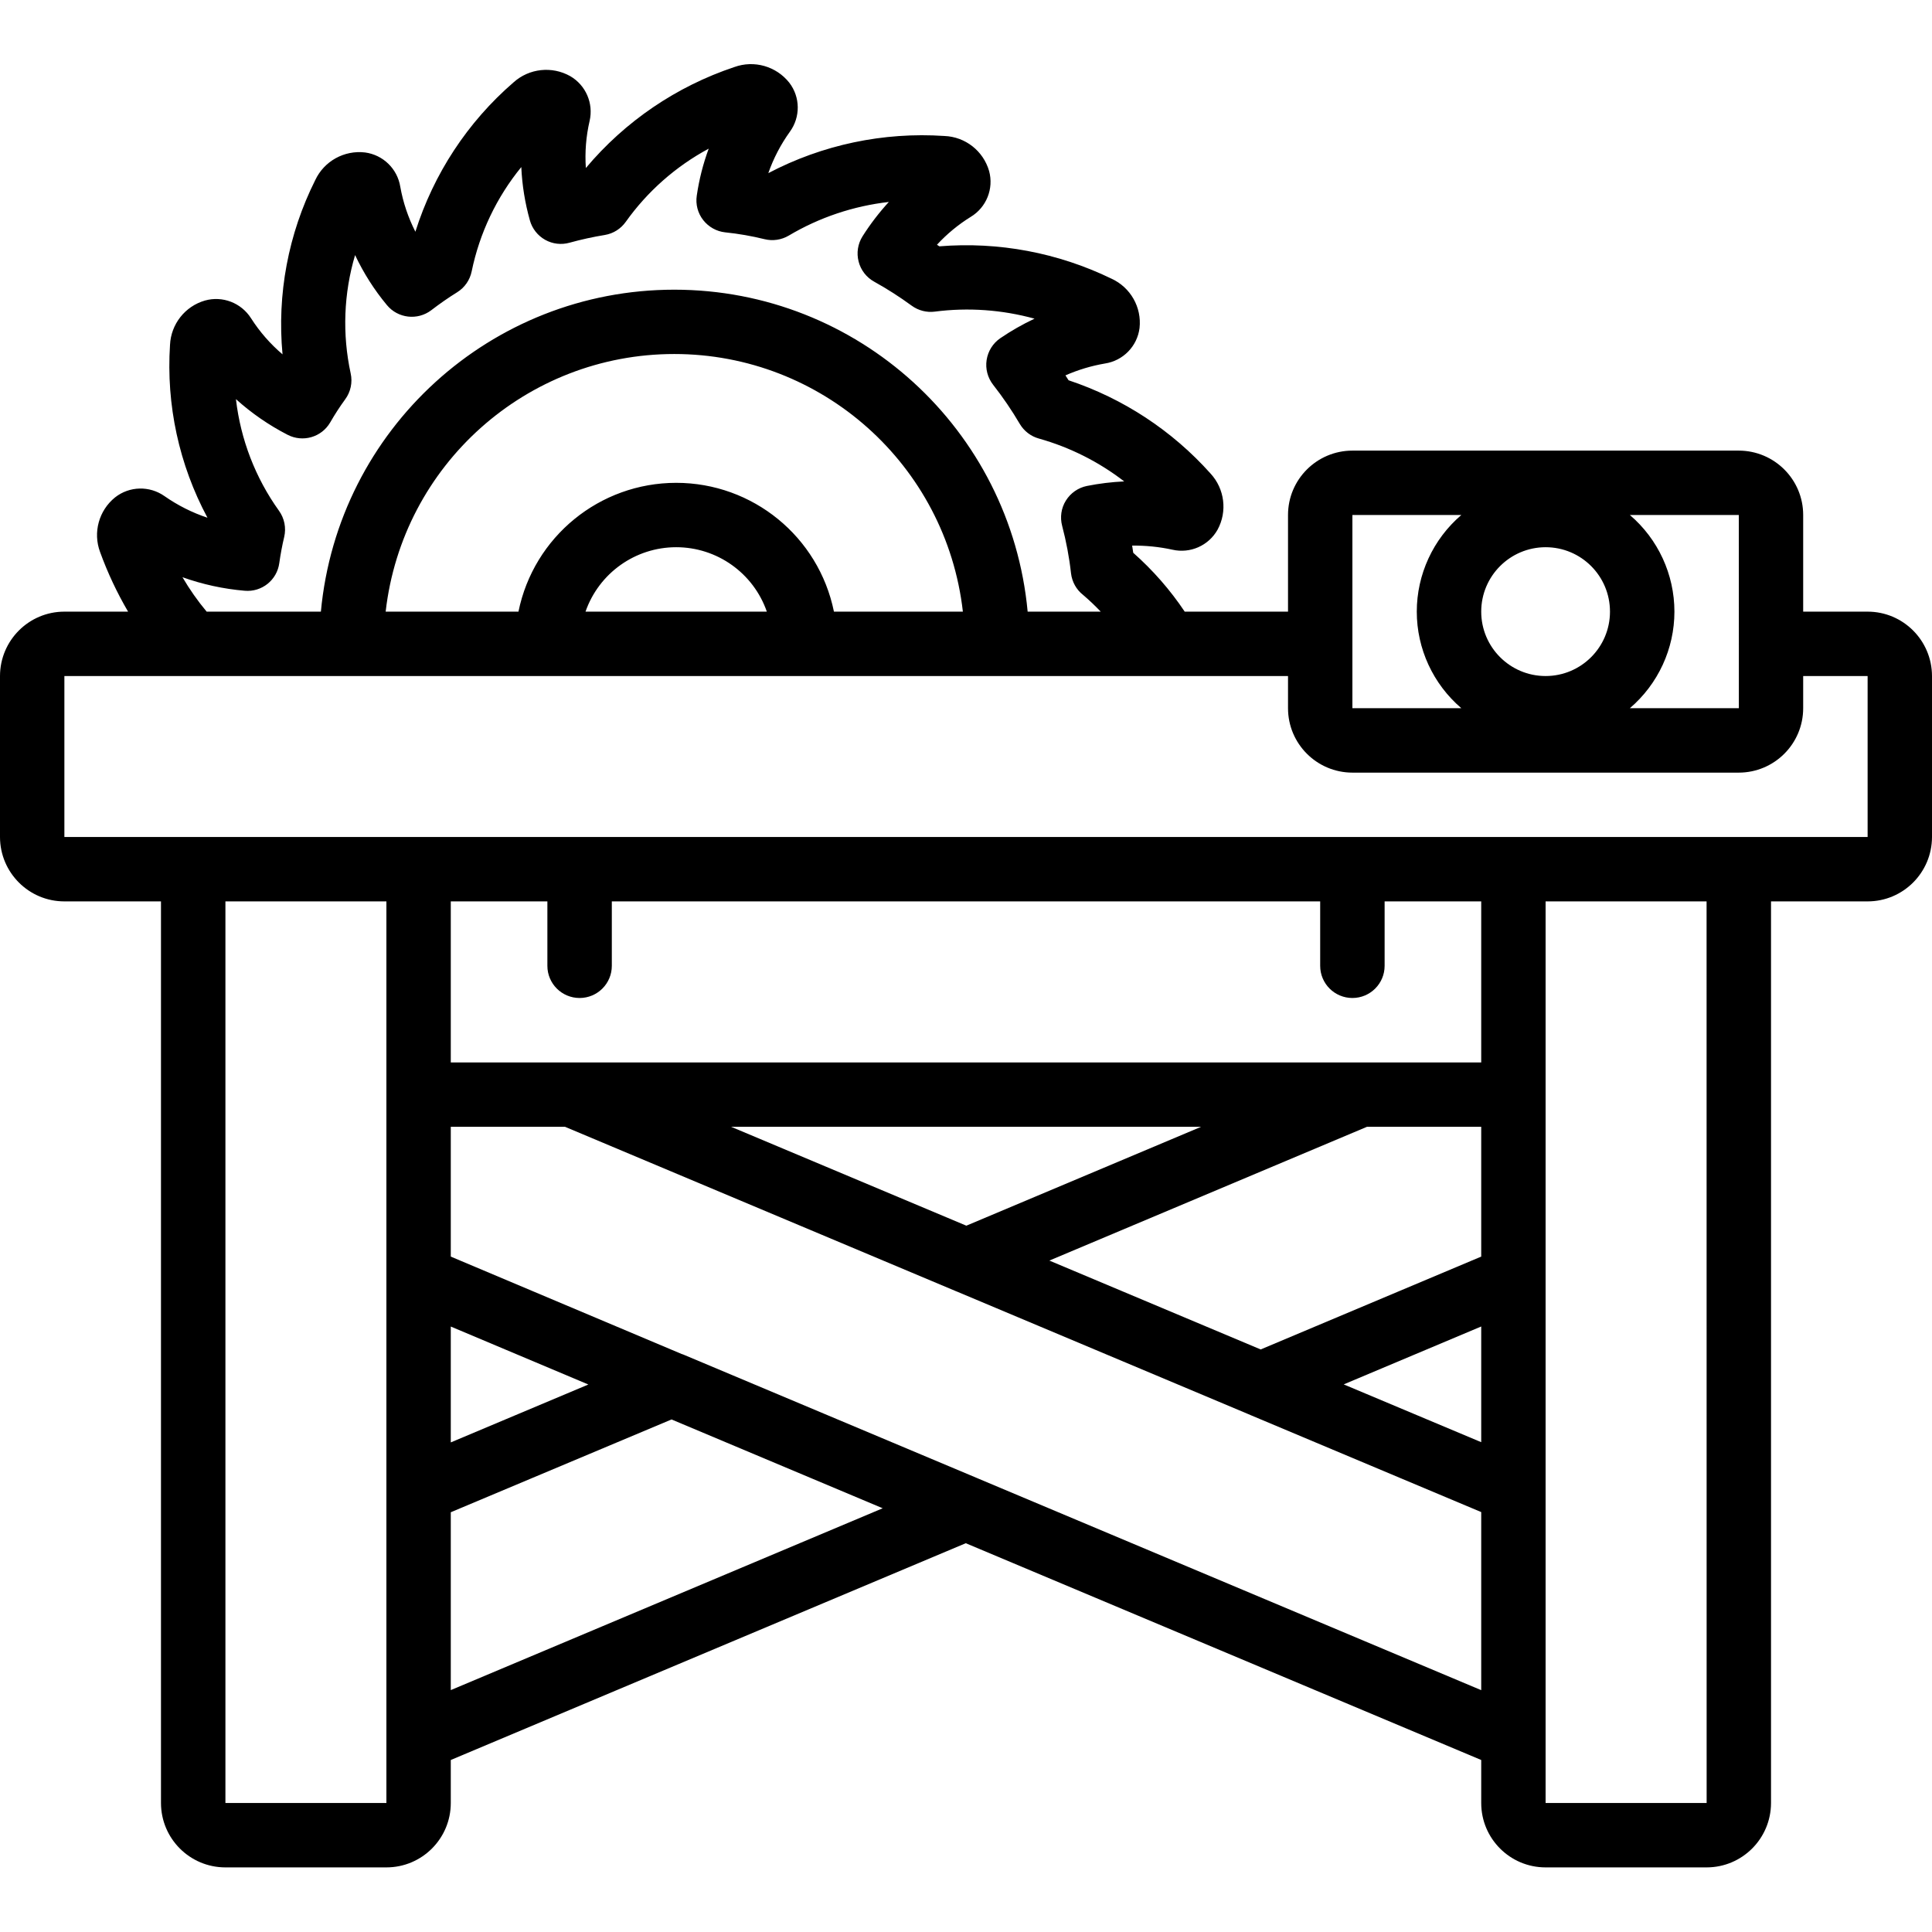 <?xml version="1.0" encoding="UTF-8"?> <svg xmlns="http://www.w3.org/2000/svg" width="34" height="34" viewBox="0 0 34 34" fill="none"> <g clip-path="url(#clip0)"> <path d="M32.867 10.764H31.733V9.063C31.733 8.438 31.226 7.931 30.6 7.93H23.8C23.174 7.931 22.667 8.438 22.667 9.063V10.764H20.849C20.593 10.381 20.288 10.033 19.943 9.728C19.937 9.686 19.931 9.643 19.924 9.602C20.162 9.599 20.401 9.623 20.634 9.674C20.947 9.745 21.27 9.602 21.427 9.322C21.602 9.001 21.552 8.603 21.304 8.334C20.629 7.578 19.767 7.012 18.805 6.692C18.787 6.663 18.769 6.634 18.75 6.606C18.973 6.508 19.206 6.438 19.446 6.397C19.765 6.348 20.013 6.094 20.054 5.774C20.095 5.408 19.895 5.057 19.56 4.904C18.619 4.447 17.573 4.25 16.531 4.335L16.489 4.307C16.665 4.117 16.864 3.952 17.084 3.816C17.359 3.65 17.491 3.321 17.407 3.011C17.305 2.656 16.988 2.407 16.619 2.393C15.546 2.321 14.473 2.547 13.521 3.047C13.612 2.787 13.74 2.542 13.9 2.319C14.089 2.06 14.085 1.708 13.89 1.455C13.66 1.165 13.271 1.054 12.923 1.18C11.905 1.52 11 2.135 10.31 2.957C10.291 2.679 10.313 2.4 10.376 2.129C10.448 1.819 10.309 1.499 10.035 1.34C9.713 1.159 9.312 1.203 9.038 1.449C8.229 2.148 7.631 3.059 7.31 4.078C7.183 3.828 7.093 3.561 7.044 3.285C6.993 2.97 6.741 2.725 6.424 2.683C6.058 2.64 5.705 2.835 5.548 3.169C5.073 4.117 4.873 5.18 4.972 6.236C4.757 6.053 4.57 5.839 4.418 5.601C4.246 5.33 3.916 5.202 3.607 5.289C3.256 5.39 3.009 5.704 2.992 6.069C2.923 7.125 3.151 8.179 3.651 9.111C3.382 9.022 3.127 8.893 2.895 8.731C2.631 8.545 2.277 8.554 2.024 8.754C1.74 8.984 1.633 9.37 1.761 9.714C1.893 10.078 2.058 10.429 2.254 10.764H1.133C0.508 10.764 0.001 11.271 0 11.897V14.73C0.001 15.356 0.508 15.863 1.133 15.863H2.833V31.73C2.834 32.356 3.341 32.863 3.967 32.863H6.8C7.426 32.863 7.933 32.356 7.933 31.73V30.973L16.996 27.158L26.067 30.973V31.73C26.067 32.356 26.574 32.863 27.2 32.863H30.033C30.659 32.863 31.166 32.356 31.167 31.73V15.863H32.867C33.492 15.863 33.999 15.356 34 14.73V11.897C33.999 11.271 33.492 10.764 32.867 10.764ZM30.601 11.327L30.6 11.33L30.601 11.333L30.601 12.463H28.683C29.18 12.038 29.467 11.417 29.467 10.764C29.467 10.11 29.18 9.488 28.683 9.063H30.6L30.601 11.327ZM27.2 9.63C27.826 9.63 28.333 10.137 28.333 10.764C28.333 11.389 27.826 11.897 27.2 11.897C26.574 11.897 26.067 11.389 26.067 10.764C26.067 10.138 26.574 9.631 27.2 9.63ZM23.8 9.063H25.717C25.22 9.488 24.933 10.11 24.933 10.764C24.933 11.417 25.22 12.038 25.717 12.463H23.8V9.063ZM3.211 10.158C3.564 10.284 3.931 10.364 4.304 10.396C4.606 10.424 4.875 10.209 4.915 9.909C4.937 9.754 4.965 9.602 5.001 9.451C5.039 9.291 5.006 9.123 4.91 8.989C4.494 8.409 4.234 7.733 4.152 7.024C4.427 7.272 4.733 7.483 5.062 7.652C5.33 7.79 5.659 7.695 5.811 7.434C5.891 7.295 5.978 7.16 6.073 7.03C6.171 6.898 6.207 6.73 6.171 6.57C6.022 5.881 6.048 5.165 6.249 4.489C6.398 4.805 6.586 5.101 6.809 5.369C7.003 5.604 7.348 5.643 7.59 5.459C7.735 5.348 7.887 5.241 8.044 5.144C8.177 5.062 8.27 4.928 8.301 4.774C8.44 4.101 8.739 3.472 9.174 2.94C9.188 3.257 9.239 3.572 9.325 3.878C9.365 4.023 9.462 4.146 9.593 4.22C9.724 4.294 9.879 4.312 10.024 4.271C10.228 4.215 10.436 4.169 10.645 4.135C10.794 4.11 10.926 4.026 11.013 3.903C11.394 3.368 11.893 2.928 12.472 2.616C12.373 2.884 12.303 3.161 12.262 3.443C12.239 3.596 12.28 3.751 12.375 3.873C12.47 3.994 12.61 4.073 12.763 4.089C12.996 4.113 13.226 4.153 13.454 4.209C13.599 4.245 13.753 4.222 13.881 4.146C14.42 3.826 15.02 3.625 15.642 3.554C15.47 3.742 15.315 3.944 15.179 4.159C15.096 4.291 15.071 4.452 15.11 4.602C15.148 4.753 15.248 4.882 15.384 4.957C15.613 5.084 15.833 5.225 16.045 5.38C16.162 5.465 16.308 5.503 16.452 5.484C17.039 5.408 17.635 5.451 18.206 5.608C17.996 5.707 17.794 5.822 17.602 5.953C17.473 6.042 17.387 6.18 17.363 6.335C17.339 6.49 17.381 6.647 17.477 6.771C17.649 6.99 17.806 7.221 17.947 7.461C18.022 7.587 18.142 7.679 18.284 7.718C18.828 7.871 19.337 8.127 19.784 8.472C19.564 8.482 19.345 8.509 19.128 8.552C18.975 8.583 18.841 8.676 18.758 8.809C18.675 8.941 18.652 9.103 18.692 9.254C18.764 9.528 18.817 9.808 18.848 10.089C18.866 10.24 18.942 10.377 19.061 10.47C19.17 10.563 19.273 10.661 19.371 10.764H18.085C17.786 7.553 15.091 5.098 11.866 5.098C8.641 5.098 5.947 7.553 5.647 10.764H3.637C3.478 10.574 3.336 10.371 3.211 10.158ZM14.676 10.764C14.407 9.444 13.246 8.497 11.9 8.497C10.554 8.497 9.393 9.444 9.124 10.764H6.787C7.081 8.181 9.267 6.23 11.866 6.23C14.465 6.23 16.651 8.181 16.945 10.764H14.676ZM13.495 10.764H10.304C10.541 10.085 11.181 9.63 11.9 9.63C12.619 9.63 13.259 10.085 13.495 10.764ZM3.967 31.73V15.863H6.8V31.73H3.967ZM9.633 15.863V16.997C9.633 17.31 9.887 17.563 10.2 17.563C10.513 17.563 10.767 17.31 10.767 16.997V15.863H23.233V16.997C23.233 17.31 23.487 17.563 23.8 17.563C24.113 17.563 24.367 17.31 24.367 16.997V15.863H26.067V18.697H7.933V15.863H9.633ZM18.467 22.184L24.056 19.83H26.067V22.114L22.186 23.748L18.467 22.184ZM12.867 19.83H21.137L17.006 21.57L12.867 19.83ZM26.067 23.344V25.38L23.647 24.363L26.067 23.344ZM7.933 23.345L10.354 24.365L7.933 25.384V23.345ZM7.933 29.743V26.613L11.818 24.98L15.534 26.543L7.933 29.743ZM17.231 26.027C17.219 26.022 17.208 26.017 17.196 26.012L12.04 23.844C12.026 23.838 12.011 23.832 11.996 23.828L7.933 22.114V19.83H9.944L16.8 22.713C16.815 22.718 16.828 22.727 16.844 22.731L21.963 24.884C21.984 24.894 22.005 24.903 22.026 24.911L26.067 26.61V29.744L17.231 26.027ZM30.034 31.73H27.2V15.863H30.033L30.034 31.73ZM32.867 14.73H1.133V11.897H22.667V12.463C22.667 13.089 23.174 13.596 23.8 13.597H30.6C31.226 13.596 31.733 13.089 31.733 12.463V11.897H32.867V14.73Z" fill="black"></path> </g> <defs> <clipPath id="clip0"> <rect width="34" height="34" fill="white"></rect> </clipPath> </defs> </svg> 